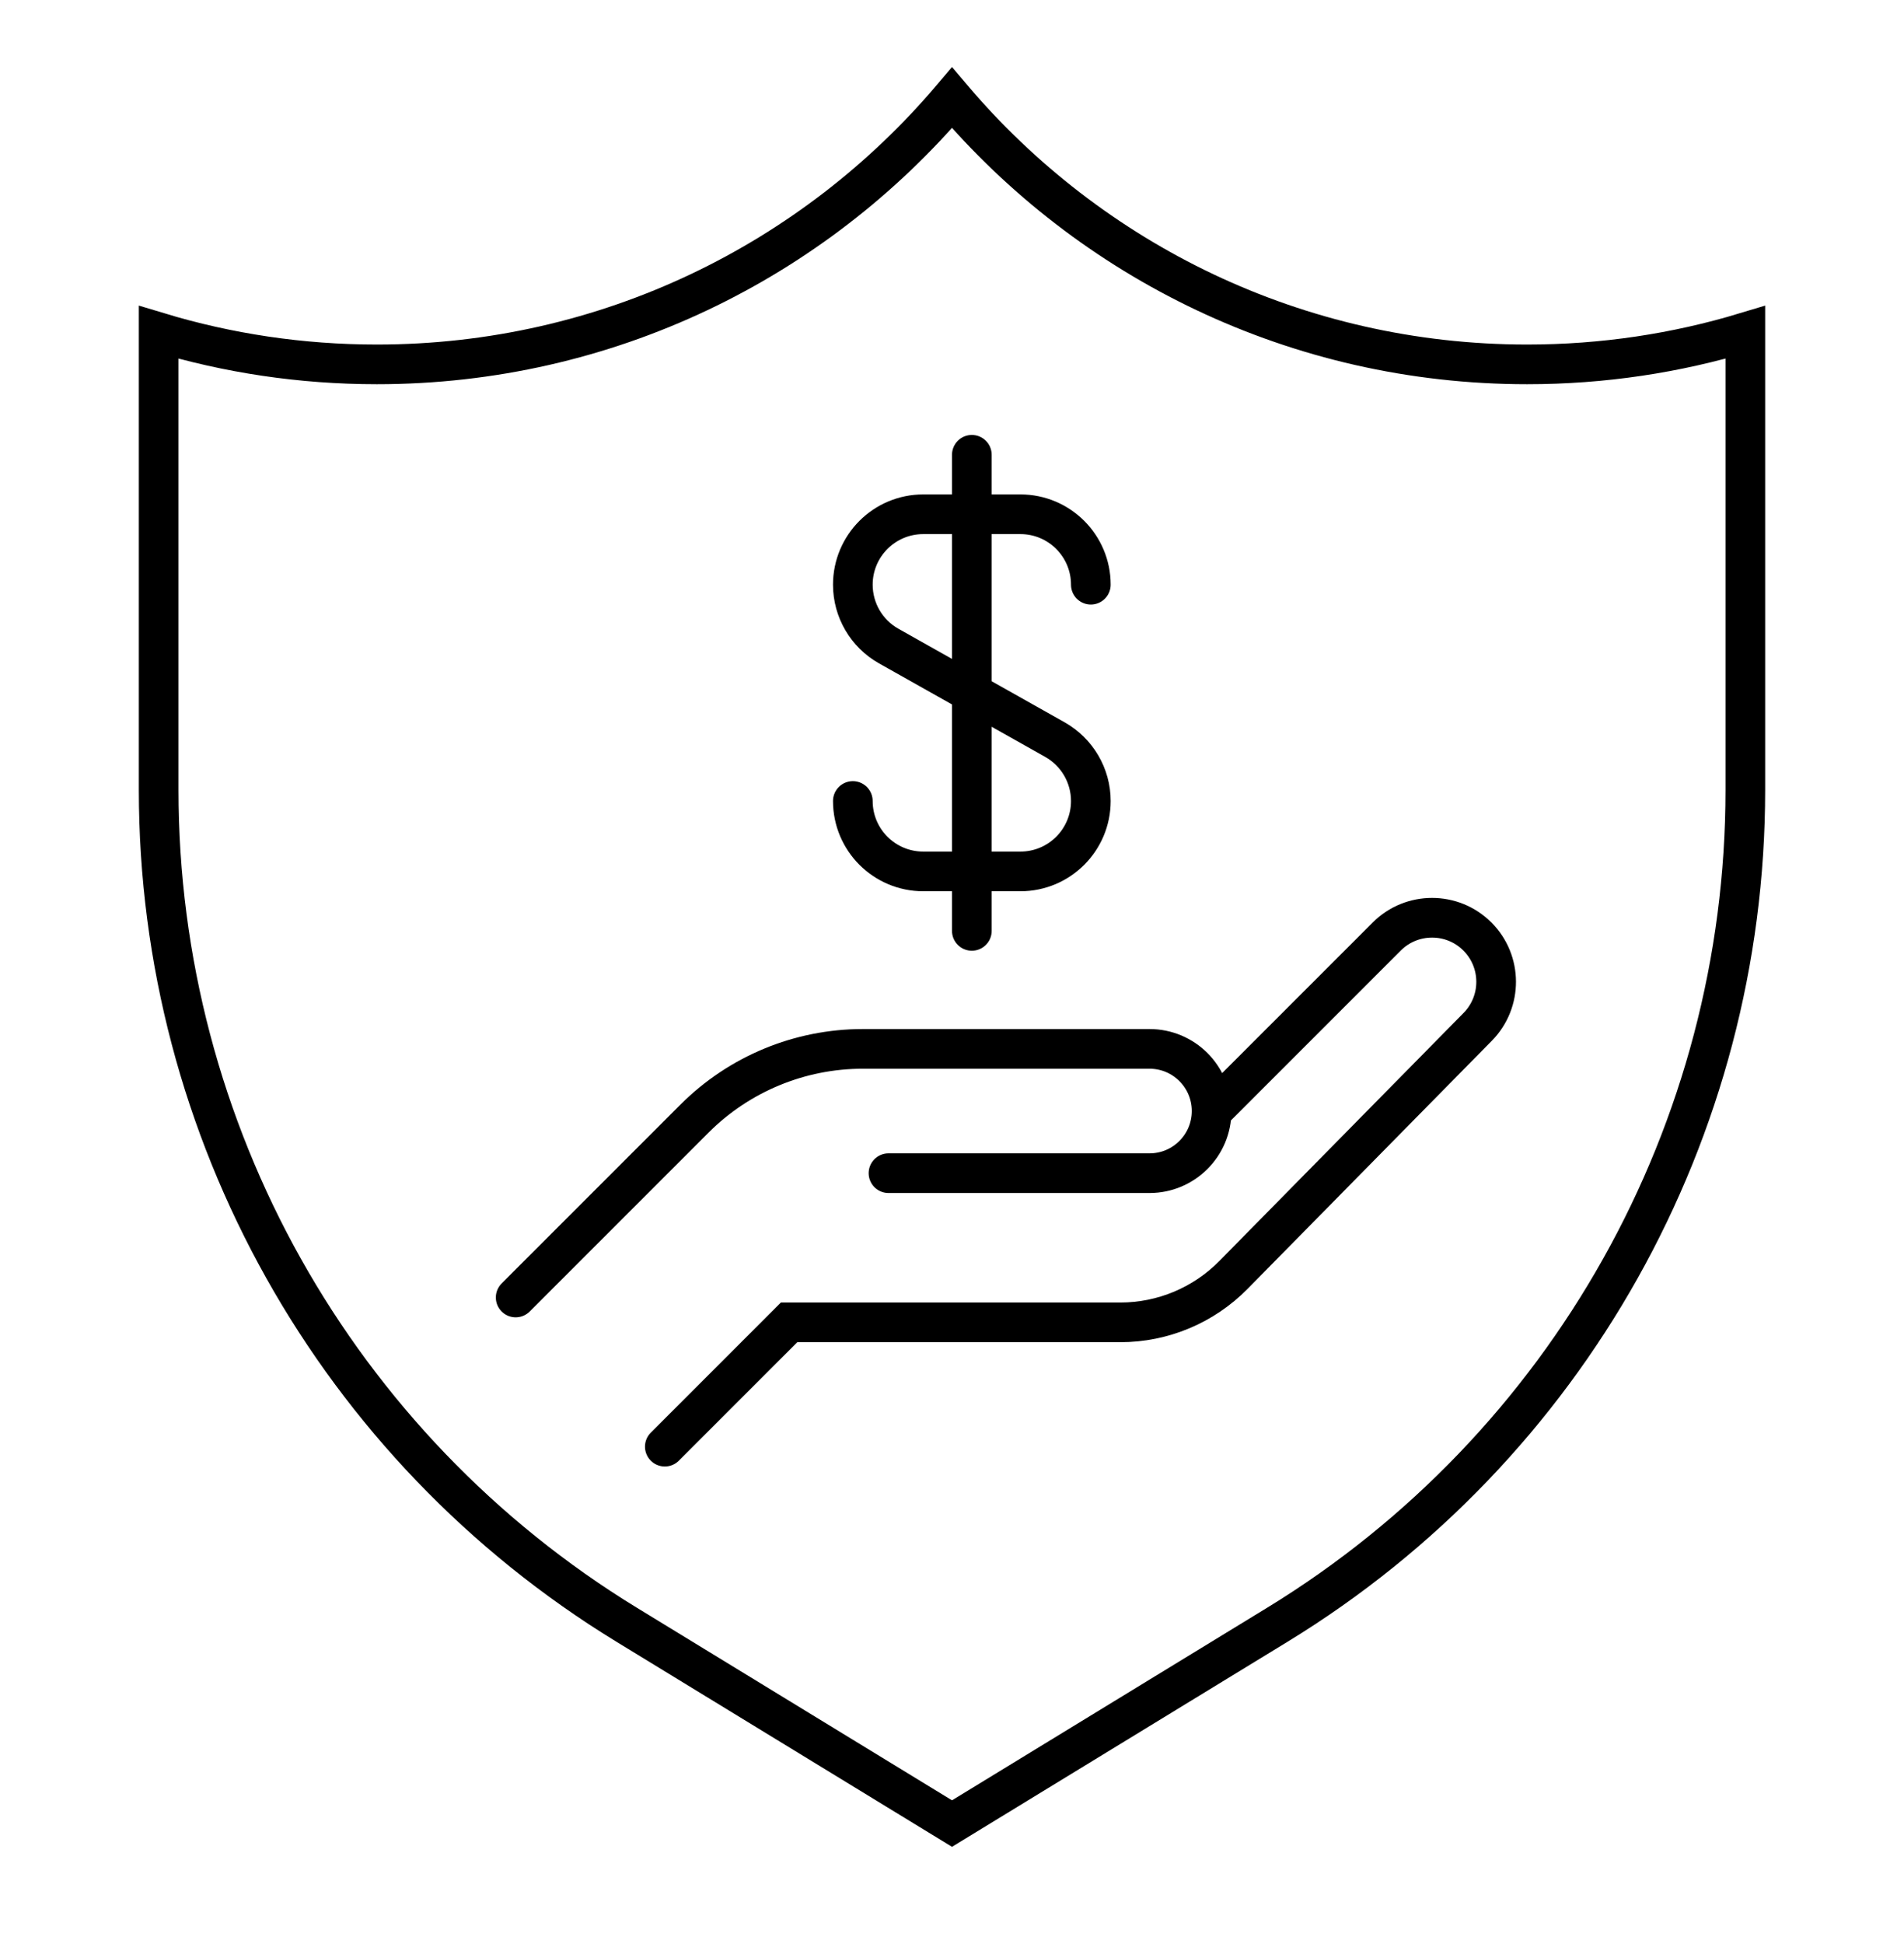 <svg width="48" height="49" viewBox="0 0 48 49" fill="none" xmlns="http://www.w3.org/2000/svg">
<path d="M30.545 28.02L34.96 23.605C35.591 22.974 36.614 22.974 37.245 23.605C37.872 24.232 37.876 25.248 37.254 25.881L31.094 32.136C30.342 32.9 29.315 33.33 28.244 33.33H19.893L16.76 36.463M22.399 29.57L28.979 29.57C29.844 29.57 30.545 28.869 30.545 28.003C30.545 27.138 29.844 26.437 28.979 26.437H21.752C20.16 26.437 18.634 27.069 17.509 28.194L13 32.703" stroke="black" stroke-linecap="round"/>
<path d="M24.5 11.463V23.463M27.5 14.737C27.5 13.757 26.705 12.962 25.725 12.962H23.275C22.295 12.962 21.5 13.757 21.5 14.737C21.5 15.377 21.845 15.969 22.405 16.284L26.595 18.642C27.152 18.957 27.5 19.547 27.5 20.189C27.5 21.169 26.705 21.964 25.725 21.964H23.275C22.295 21.964 21.5 21.169 21.5 20.189" stroke="black" stroke-miterlimit="10" stroke-linecap="round"/>
<path d="M9.5 9.184C15.312 9.184 20.515 6.574 24 2.463C27.485 6.574 32.688 9.184 38.5 9.184C40.413 9.184 42.259 8.902 44 8.376V19.913C44 28.503 39.53 36.473 32.2 40.953L24 45.963L15.8 40.953C8.47 36.473 4 28.503 4 19.913V8.376C5.741 8.902 7.588 9.184 9.5 9.184Z" stroke="black" stroke-miterlimit="10" stroke-linecap="round"/>
</svg>
